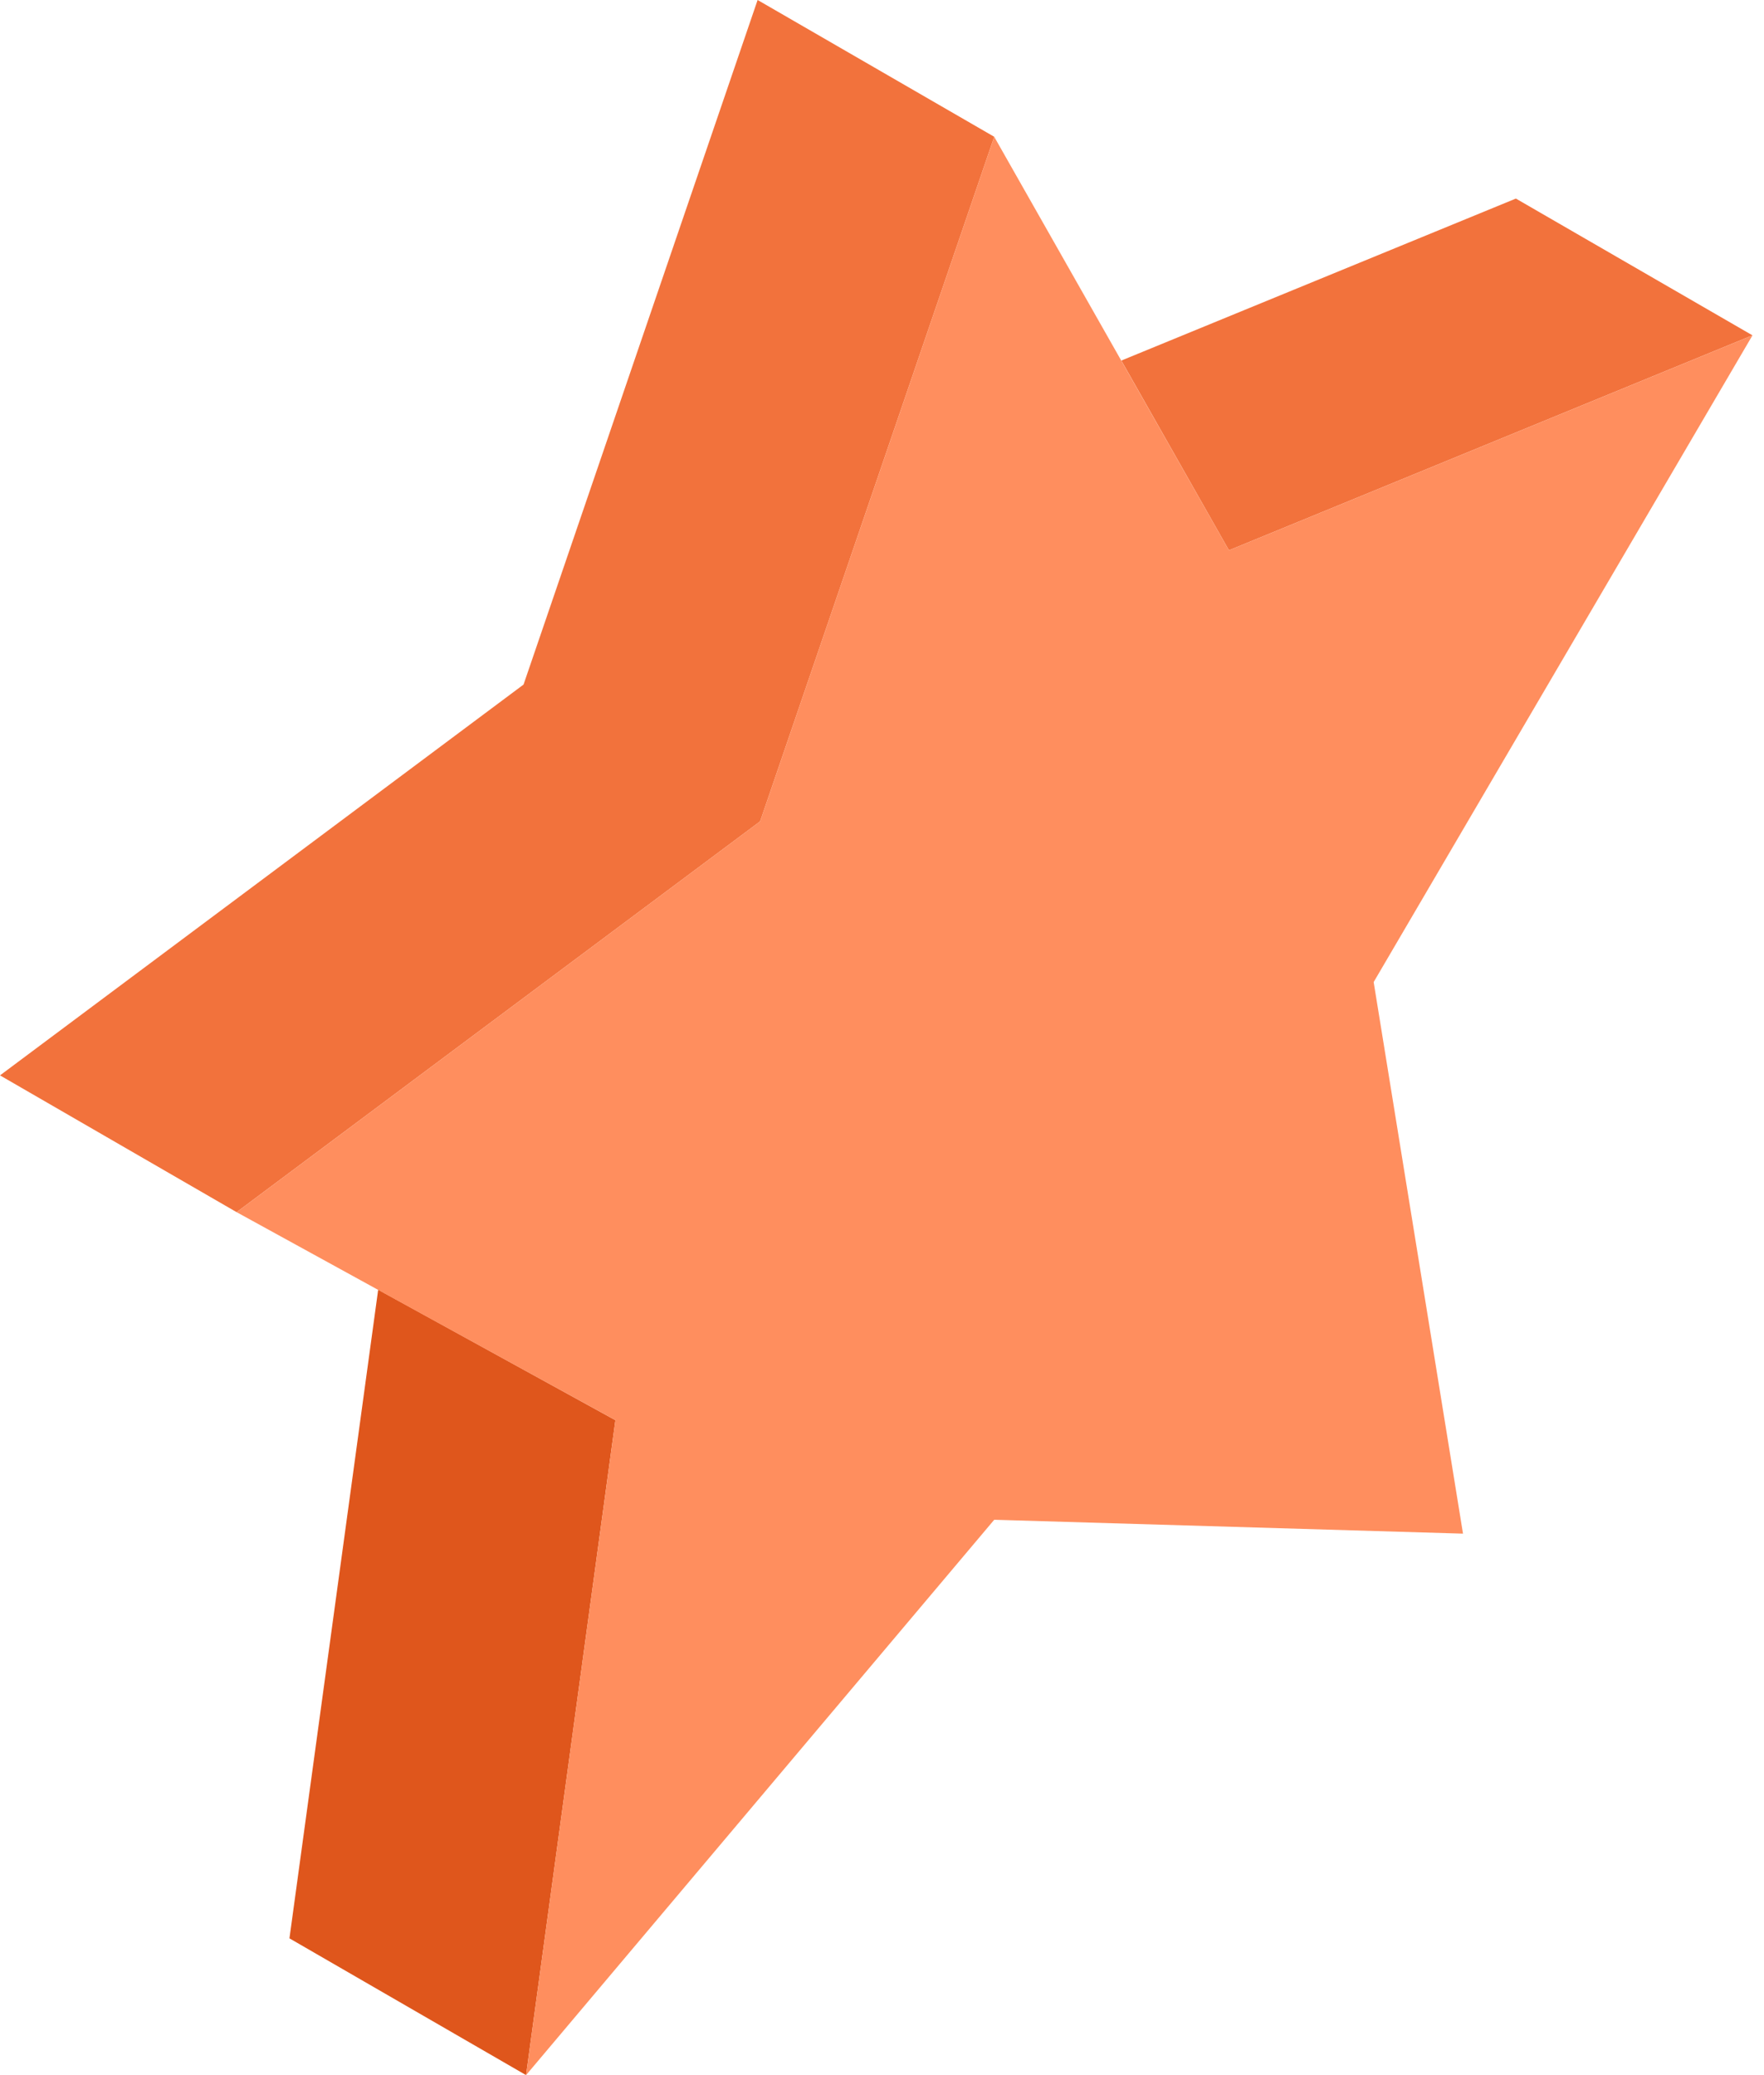 <svg width="68" height="80" viewBox="0 0 68 80" fill="none" xmlns="http://www.w3.org/2000/svg">
<path d="M43.226 13.9L58.435 7.655L67.555 12.928L47.374 21.215L43.226 13.9Z" fill="#F2723C"/>
<path d="M29.302 31.665L38.326 5.273L29.205 0L20.182 26.391L0 41.458L9.121 46.731L29.302 31.665Z" fill="#F2723C"/>
<path d="M14.578 49.721L11.158 74.727L20.279 80L23.723 54.751L14.578 49.721Z" fill="#DF561C"/>
<path d="M38.326 5.273L47.374 21.215L67.556 12.928L52.953 37.861L56.397 59.125L38.326 58.59L20.279 80L23.723 54.751L9.121 46.731L29.302 31.664L38.326 5.273Z" fill="#FF8E5E"/>
</svg>
